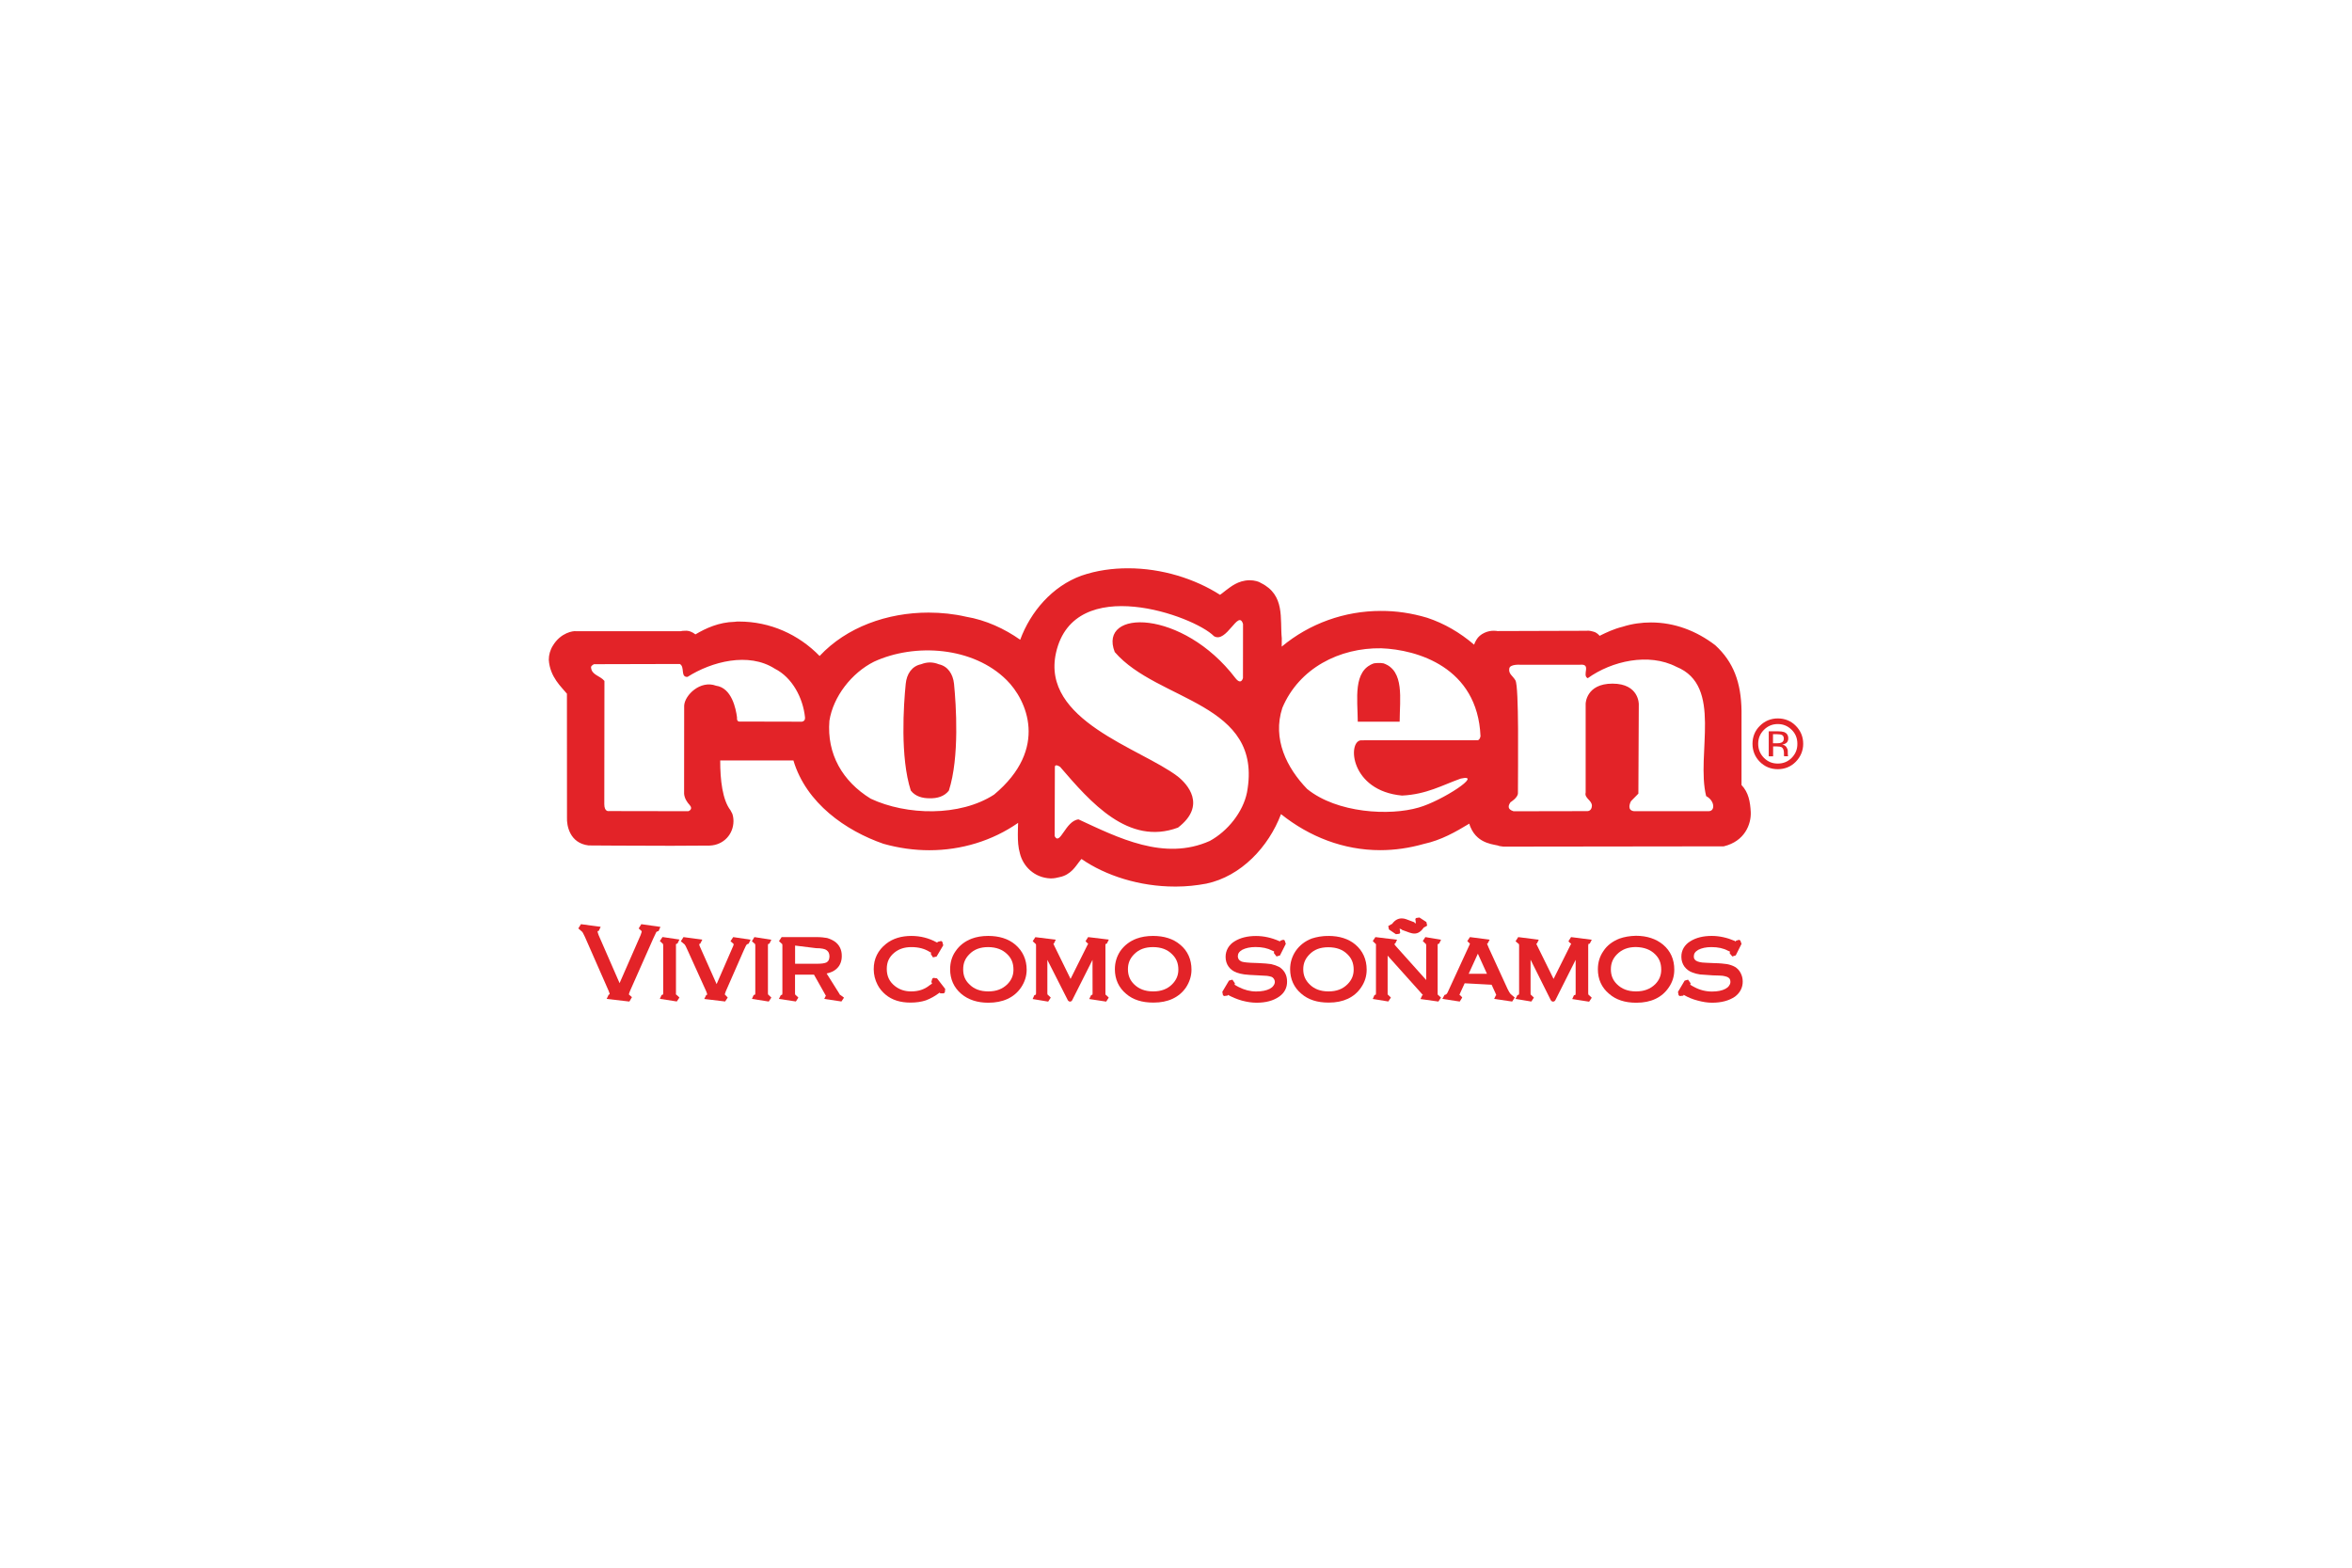 <svg fill="none" height="400" viewBox="0 0 600 400" width="600" xmlns="http://www.w3.org/2000/svg" xmlns:xlink="http://www.w3.org/1999/xlink"><clipPath id="a"><path d="m140 145h320v110.848h-320z"/></clipPath><g clip-path="url(#a)" fill="#e32328"><g clip-rule="evenodd" fill-rule="evenodd"><path d="m163.601 235.808-.673 1.081c.779.691.779.691.779.709.018.071-.07.443-.283.992l-5.369 12.262-5.351-12.262c-.195-.478-.266-.868-.266-.992 0-.018 0-.053.302-.071l.496-1.045-5.032-.674-.674 1.081c.78.709.993.851 1.028.904.035 0 .301.531.656 1.258l6.042 13.75c.23.513.283.868.283.868-.053.088 0 0-.266.124l-.513 1.081 5.794.673.655-1.116c-.78-.691-.744-.691-.78-.691 0-.053.071-.426.302-.922l5.918-13.36c.425-.939.744-1.577.779-1.647.054-.054.195-.16.585-.266l.461-1.046z"/><path d="m172.425 241.301c0-.283.035-.425.053-.46 0 0 .089-.018.337-.089l.514-1.028-4.324-.638-.673 1.028c.709.638.78.762.815.762 0 .035.036.159.036.408v12.048c0 .248-.036.39-.071.443 0 0-.107.053-.337.107l-.443.974 4.323.673.674-1.01c-.78-.726-.833-.779-.869-.761-.017-.054-.053-.195-.017-.426v-12.031z"/><path d="m186.351 240.15c.816.744.78.638.816.744.017.035-.036.248-.142.514l-4.217 9.692-4.324-9.71c-.088-.23-.106-.408-.106-.532l.248-.07.532-1.028-4.802-.656-.673 1.063c.815.709.956.833.992.833.071.089.39.62.726 1.435l4.749 10.49c.213.443.266.797.248.833-.018.088.018.035-.248.141l-.496.993 5.333.638.656-1.01c-.744-.745-.691-.691-.744-.78 0-.018.07-.372.265-.833l4.607-10.507c.337-.797.656-1.329.656-1.329.106-.124.23-.213.567-.301l.478-1.01-4.429-.656z"/><path d="m196.275 240.77.496-.992-4.324-.674-.637 1.063c.637.55.779.709.832.727 0 .035.036.177.036.407v12.049c0 .248-.036.372-.053.425-.036 0-.124.036-.372.124l-.426.975 4.288.673.656-1.01c-.78-.726-.744-.762-.798-.744-.035-.018-.07-.106-.07-.425v-12.049c-.018-.337.035-.354.035-.39.053-.106.071-.106.337-.159z"/><path d="m214.118 253.545-3.243-5.156c1.028-.213 1.896-.603 2.534-1.205.886-.78 1.329-1.931 1.329-3.207.036-1.613-.62-2.941-1.843-3.774-.567-.372-1.187-.656-1.896-.868-.708-.124-1.577-.231-2.604-.231h-9.001l-.674 1.028c.78.691.815.78.833.762 0 0 .036.106.036.407v12.067c0 .266-.071.443-.071.443s0-.018-.337.106l-.478.957 4.323.656.638-.993c-.656-.638-.797-.779-.833-.797 0-.036-.018-.16-.018-.372v-4.678h4.838l2.905 5.156c.054.089.107.142.124.195l-.407.833 4.376.656.656-.975c-.85-.691-1.045-.744-1.045-.744-.036-.018-.036-.053-.142-.266zm-2.516-9.533c-.036.833-.248 1.241-.744 1.542-.195.106-.55.212-.957.266-.408.071-1.046.088-1.985.088h-5.085v-4.642l5.316.656c1.417 0 2.339.212 2.711.513.514.39.708.798.744 1.577z"/><path d="m238.143 249.505-.319.195-.23.85c.159.248.159.372.159.39.036.036-.053.089-.62.461-1.293 1.063-2.852 1.559-4.695 1.559-1.613 0-2.942-.443-4.093-1.329-1.435-1.116-2.126-2.516-2.126-4.412 0-1.754.602-3.047 1.931-4.146 1.152-.939 2.569-1.418 4.341-1.418 1.86 0 3.42.408 4.749 1.276 0 .036.265.089.265.089.036 0 0 .159-.053.39l.549.868.922-.213 1.701-2.87-.23-.886-.302-.213-.868.213c-.124.195-.124.142-.124.195l-.213-.089c-1.931-1.063-4.11-1.612-6.396-1.612-2.516 0-4.713.638-6.432 2.002-2.073 1.63-3.189 3.827-3.172 6.485 0 1.4.337 2.746.975 3.969.496.975 1.187 1.79 2.02 2.498 1.683 1.418 3.827 2.056 6.379 2.056 1.417 0 2.746-.177 3.915-.567 1.205-.443 2.357-1.099 3.544-1.985 0 .036.053.107.142.195h.886l.283-.248.089-.886-2.091-2.693z"/><path d="m252.088 238.803c-1.613 0-2.995.248-4.182.691-1.772.673-3.136 1.736-4.128 3.189-.957 1.347-1.4 2.924-1.4 4.642 0 2.499.957 4.66 2.835 6.255 1.807 1.524 4.128 2.268 6.91 2.268 3.686 0 6.574-1.276 8.346-3.88.921-1.365 1.435-2.888 1.435-4.536 0-2.605-1.01-4.784-2.888-6.397-1.79-1.524-4.164-2.232-6.928-2.232zm6.449 8.611c0 1.471-.513 2.658-1.559 3.721-1.24 1.205-2.782 1.825-4.855 1.825-2.091 0-3.668-.62-4.855-1.825-1.081-1.028-1.559-2.25-1.559-3.81 0-1.541.478-2.746 1.559-3.827 1.187-1.24 2.764-1.843 4.82-1.843 2.091.018 3.685.638 4.89 1.843 1.046 1.028 1.559 2.233 1.559 3.916z"/><path d="m282.352 240.77.514-1.028-5.281-.638-.655 1.028c.478.62.655.602.655.602.018 0-.017.178-.248.55l-4.234 8.487-4.164-8.487c-.177-.372-.177-.55-.266-.55l.177.018.479-.992-5.21-.638-.673 1.028c.78.708.833.779.833.779 0-.017.017.018.017.39v12.067c0 .318-.053.372-.053.407-.017 0-.124.036-.372.124l-.443.992 3.969.656.656-1.028c-.78-.708-.744-.762-.798-.744-.035-.018-.07-.142-.07-.407v-8.47l5.209 10.277c.124.212.337.372.585.372s.443-.16.549-.372l5.174-10.277.017 8.47c0 .301-.035.407-.035.407-.053.036-.053.036-.337.124l-.478.992 4.323.656.656-1.028c-.78-.691-.727-.744-.78-.691-.035-.053-.106-.159-.071-.46v-12.067c-.035-.372.036-.372.018-.39.071-.124.337-.159.337-.159z"/><path d="m294.153 238.803c-1.613 0-3.013.248-4.218.691-1.718.638-3.136 1.736-4.146 3.171-.921 1.4-1.382 2.942-1.382 4.643 0 2.534.975 4.695 2.871 6.272 1.772 1.542 4.11 2.233 6.91 2.233h.124c3.615 0 6.467-1.294 8.221-3.845.904-1.365 1.418-2.906 1.418-4.536 0-2.605-.957-4.802-2.87-6.379-1.772-1.524-4.147-2.25-6.928-2.25zm6.449 8.611c0 1.471-.531 2.658-1.577 3.721-1.187 1.205-2.782 1.825-4.837 1.825-2.091 0-3.668-.62-4.89-1.825-1.046-1.028-1.56-2.286-1.56-3.845 0-1.524.514-2.729 1.56-3.792 1.222-1.24 2.764-1.843 4.855-1.843 2.073.018 3.65.603 4.872 1.843 1.046 1.028 1.577 2.233 1.577 3.916z"/><path d="m326.259 246.688c-.602-.302-1.258-.532-1.984-.691-.745-.107-1.808-.213-3.19-.266-1.63-.036-2.675-.106-3.136-.16-.443-.035-.868-.124-1.187-.212-.337-.16-.567-.319-.727-.514-.159-.266-.265-.532-.265-.797 0-.745.319-1.223 1.151-1.719.886-.443 2.003-.691 3.385-.691 1.665 0 3.065.301 4.217.903.514.195.354.195.514.231 0 0-.018.177-.071.39l.673.886.886-.266 1.488-2.959-.301-.886-.319-.16-.868.266.071.195c-.036.089-.036-.018-.284-.124-1.949-.85-3.916-1.293-5.9-1.293-2.162 0-3.987.443-5.475 1.364-1.471.886-2.286 2.339-2.286 3.969 0 .921.248 1.789.78 2.516.514.691 1.222 1.187 2.055 1.488.62.231 1.294.372 1.931.461.691.089 1.772.177 3.261.23 1.293.054 2.144.107 2.551.142.355.036.744.142 1.081.23.266.089.443.231.62.479.195.266.284.531.284.797 0 .301-.089.656-.337.975-.213.336-.532.584-.939.815-.851.443-2.038.691-3.491.691-1.523 0-3.012-.39-4.5-1.152-.443-.23-.744-.407-.939-.549l-.071.035.053-.248.035-.177-.637-.921-.869.23-1.701 2.87.16.869.301.212.886-.124c.124-.212.124-.106.124-.212l.053.088c1.063.567 2.233 1.063 3.491 1.418 1.276.336 2.516.531 3.703.531 2.357 0 4.288-.496 5.812-1.577 1.311-.921 2.02-2.268 1.984-3.845 0-.779-.159-1.523-.531-2.179-.372-.673-.904-1.187-1.542-1.559z"/><path d="m338.875 238.803v.655l-.018-.655c-1.577 0-2.994.266-4.199.655-1.754.656-3.136 1.754-4.129 3.19-.939 1.399-1.417 2.959-1.417 4.642 0 2.534.992 4.695 2.853 6.255 1.789 1.559 4.128 2.268 6.928 2.268h.124c3.65 0 6.485-1.311 8.203-3.863.939-1.364 1.418-2.888 1.418-4.536 0-2.622-.992-4.802-2.871-6.396-1.754-1.489-4.11-2.215-6.892-2.215zm6.449 8.611c0 1.488-.531 2.676-1.577 3.721-1.204 1.205-2.746 1.825-4.837 1.825s-3.668-.62-4.855-1.825c-1.063-1.045-1.594-2.268-1.594-3.827 0-1.524.531-2.729 1.594-3.792 1.17-1.223 2.729-1.825 4.82-1.825 2.091.018 3.685.602 4.89 1.825 1.028 1.01 1.559 2.232 1.559 3.898z"/><path d="m367.119 240.77.496-.992-4.005-.674-.655 1.01c.779.727.762.762.779.727.054.035.089.124.089.443v8.77l-7.779-8.682c-.301-.336-.372-.531-.354-.531l.23-.089.479-.974-5.528-.674-.674 1.01c.762.727.78.798.815.762 0 0 .036.089 0 .408v12.066c0 .301-.035.408-.035.443l-.337.089-.443 1.01 3.969.638.656-1.01c-.691-.638-.815-.762-.833-.798 0-.035 0-.159 0-.354v-9.533l8.558 9.551c.39.372.408.531.496.567l-.195-.054-.478 1.01 4.571.638.656-1.01c-.797-.726-.78-.762-.833-.744 0 0-.017-.106-.017-.407v-12.067c-.036-.337.017-.354.017-.372.018-.071.053-.106.355-.177z"/><path d="m354.147 236.287.178.868 1.772 1.205.885-.106.213-.266-.142-1.099.266.177.23.054.107.141 1.896.691c.407.142.85.248 1.293.248.922 0 1.683-.567 2.321-1.47.018-.036.053-.053.071-.107l.177-.088-.248.177.904-.531-.195-.922-1.772-1.152-.833.124-.212.231.141 1.152-.248-.107-.159-.088c.159-.071.053-.089-.142-.16l-1.949-.726c-.354-.124-.691-.195-1.028-.195-1.063-.053-1.949.549-2.533 1.4l.071.035-.124-.035zm1.861 1.222.035.018.054.319zm6.184-2.569-.107-.336z"/><path d="m384.589 252.34-4.802-10.472c-.336-.726-.443-1.151-.443-1.151l.142.035.532-.992-5.032-.656-.674 1.01c.585.656.674.603.674.603.035 0-.089.407-.373.939l-5.014 10.897c-.248.602-.461.974-.567 1.063-.124.124-.23.177-.532.248l-.549 1.01 4.43.673.638-1.027c-.461-.621-.709-.656-.709-.656s.035-.142.159-.425l1.17-2.552 6.875.372.992 2.162c.177.372.213.585.248.638l-.124-.16-.461.975 4.59.673.655-1.027c-.779-.674-.904-.78-1.063-.904-.177-.195-.461-.656-.762-1.276zm-7.584-9.001 2.322 5.121h-4.66z"/><path d="m405.213 240.876c.018-.053.053-.053.337-.106l.514-.992-5.28-.674-.674 1.063c.479.585.691.585.691.585.036 0-.035.177-.248.532l-4.234 8.487-4.182-8.487c-.213-.372-.213-.532-.248-.532h.177l.478-.974-5.244-.674-.674 1.063c.816.674.833.762.869.709-.018 0 .035.089.035.408v12.084c0 .248-.053.407-.088.443-.018 0-.142.035-.337.088l-.479.975 4.023.673.655-1.01c-.779-.726-.797-.797-.833-.762 0 .018-.017-.124-.017-.389v-8.523l5.156 10.33c.124.212.336.372.585.372.265 0 .46-.16.584-.372l5.174-10.295v8.505c0 .248-.053.39-.053.443-.018 0-.124.018-.372.089l-.443.974 4.306.674.673-1.01c-.78-.727-.762-.762-.815-.744-.018 0-.089-.142-.089-.408v-12.084c0-.337.071-.425.053-.461z"/><path d="m417.332 238.767c-1.594.036-2.976.284-4.181.709-1.737.673-3.19 1.737-4.129 3.207-.939 1.347-1.399 2.888-1.399 4.642 0 2.499.939 4.66 2.87 6.255 1.754 1.542 4.093 2.268 6.857 2.268h.124c3.668 0 6.485-1.311 8.222-3.88.956-1.365 1.417-2.888 1.417-4.536.018-2.605-.939-4.784-2.853-6.397-1.789-1.488-4.128-2.268-6.928-2.268zm6.45 8.647c0 1.471-.514 2.693-1.542 3.721-1.24 1.205-2.799 1.825-4.89 1.825-2.055 0-3.632-.62-4.855-1.825-1.063-1.028-1.559-2.286-1.559-3.81 0-1.541.496-2.746 1.559-3.827 1.223-1.222 2.764-1.86 4.837-1.86 2.109.053 3.704.655 4.908 1.86 1.028 1.01 1.542 2.233 1.542 3.916z"/><path d="m442.565 246.688c-.567-.319-1.258-.55-1.985-.691-.744-.107-1.825-.231-3.189-.249-1.595-.053-2.676-.124-3.136-.159-.443-.071-.868-.124-1.187-.266-.337-.124-.532-.248-.745-.531-.159-.178-.23-.443-.23-.745.018-.708.301-1.204 1.152-1.701.868-.442 1.967-.691 3.331-.691 1.683 0 3.083.302 4.217.922.514.195.372.195.514.195 0 0-.036.212-.053.478l.673.797.868-.283 1.471-2.924-.301-.868-.337-.177-.833.248.053.213c-.035.071-.035-.036-.301-.178-1.949-.832-3.916-1.275-5.883-1.275-2.161 0-3.986.443-5.457 1.364-1.471.886-2.321 2.321-2.286 3.987 0 .939.284 1.789.78 2.48.532.691 1.223 1.223 2.055 1.507.621.248 1.258.389 1.932.496.691.053 1.789.124 3.242.23 1.258.018 2.127.071 2.516.106.443.089.798.142 1.099.266.266.089.461.23.673.478.142.213.213.479.213.78 0 .337-.071.638-.337.992-.177.319-.496.567-.903.798-.869.478-2.038.708-3.456.708-1.577 0-3.1-.372-4.536-1.151-.443-.213-.762-.426-.939-.55l-.088.018.053-.23.053-.195-.656-.921-.868.248-1.701 2.87.16.851.283.212.886-.088c.142-.213.142-.124.142-.249l.088.089c1.01.585 2.198 1.081 3.456 1.4 1.293.354 2.533.549 3.685.549 2.357 0 4.323-.514 5.847-1.559 1.276-.957 2.002-2.321 1.967-3.88 0-.78-.195-1.507-.532-2.144-.336-.674-.85-1.205-1.47-1.577z"/></g><path d="m456.173 192.965-.053-.089c-.018-.053-.035-.159-.035-.301-.018-.195-.018-.337-.018-.514v-.461c0-.301-.124-.62-.355-.992-.23-.319-.602-.567-1.08-.62.389-.053.691-.177.921-.319.407-.248.638-.673.638-1.258 0-.797-.355-1.329-1.01-1.612-.372-.124-.939-.213-1.719-.213h-2.25v6.396h1.116v-2.533h.904c.602 0 1.01.088 1.258.195.39.248.602.744.602 1.506v.478l.018.213c0 .017 0 .053.018.088v.036zm-1.772-3.473c-.248.106-.602.159-1.098.159h-1.01v-2.321h.957c.655 0 1.08.071 1.382.23.283.16.425.497.425.94-.018.496-.23.832-.656.992z"/><path d="m458.105 185.186c-1.223-1.258-2.818-1.878-4.589-1.878-1.772 0-3.332.655-4.554 1.878-1.276 1.24-1.896 2.817-1.896 4.607 0 1.736.62 3.331 1.86 4.571 1.258 1.258 2.8 1.896 4.59 1.896 1.789 0 3.366-.638 4.589-1.896 1.24-1.258 1.896-2.852 1.896-4.571 0-1.807-.656-3.367-1.896-4.607zm-1.028 8.168c-.975.993-2.162 1.471-3.561 1.471-1.4 0-2.57-.478-3.544-1.471-.975-.992-1.453-2.179-1.453-3.579 0-1.382.478-2.569 1.453-3.544.974-.992 2.179-1.488 3.544-1.488 1.399 0 2.569.496 3.561 1.488.974.957 1.435 2.144 1.435 3.544.018 1.4-.461 2.587-1.435 3.579z"/><path d="m444.266 181.341c-.107-7.158-2.02-12.421-6.698-16.709-4.837-3.703-10.436-5.811-16.39-5.811-2.356 0-4.819.319-7.247 1.098-2.303.567-4.217 1.506-5.599 2.18-.088.053-.159.088-.248.141-.461-.531-1.028-.957-1.63-1.081-.957-.283-1.488-.248-1.701-.212h-.142l-22.733.071c.266 0-.106-.071-.691-.071-1.595-.089-3.668.744-4.554 2.303-.265.443-.46.851-.584 1.241-3.615-3.101-7.602-5.405-11.943-6.858-4.022-1.204-7.955-1.771-11.836-1.754-9.267 0-18.197 3.19-25.302 9.108 0-.674.018-1.4.018-2.127-.497-4.978.921-11.056-5.351-14.121-.39-.319-1.613-.691-2.871-.691-2.977.053-4.802 1.683-6.095 2.622-.603.478-1.099.886-1.435 1.099-6.432-4.111-14.849-6.769-23.46-6.769-3.951 0-7.991.532-11.889 1.878-7.477 2.711-13.006 9.232-15.628 16.355-3.951-2.782-8.735-5.033-13.856-5.883-2.977-.691-6.255-1.045-9.533-1.045-10.507 0-20.908 3.703-27.783 11.074-5.351-5.493-12.598-8.789-20.571-8.789h-.231c-.159 0-.442 0-.885.071-3.969.089-7.354 1.63-9.994 3.207-.726-.585-1.683-1.027-2.728-.921-.355 0-.674.018-1.046.106h-26.737c-.585-.106-3.828.301-5.865 3.703-.691 1.099-1.028 2.375-1.028 3.58.283 4.465 3.296 6.998 4.625 8.664l.017 31.628c-.088 1.949.656 6.503 5.511 7.087.195 0 11.623.089 21.05.089 4.004 0 7.69-.053 9.887-.053 3.526-.16 5.989-2.888 6.024-6.202 0-.673-.089-1.311-.301-1.931l-.479-.904c-2.002-2.587-2.622-7.636-2.604-12.686h18.675c3.261 10.95 13.413 17.949 22.946 21.262 3.969 1.116 7.867 1.648 11.73 1.648 8.08 0 16.035-2.374 22.644-6.981-.035.921-.071 1.949-.071 2.994 0 1.613.071 3.19.532 4.802.78 3.189 3.579 6.219 7.849 6.379.886 0 1.631-.16 2.286-.337 2.853-.567 4.129-2.835 4.908-3.809.266-.372.514-.656.674-.815 6.148 4.27 14.866 7.034 23.778 7.034h.372c2.569 0 5.121-.266 7.69-.744 8.824-1.861 15.876-9.338 19.048-17.737 7.229 5.777 15.947 9.196 25.302 9.196 3.668 0 7.406-.531 11.145-1.594 4.447-.957 8.151-3.101 11.588-5.174.071.319.177.602.301.886 1.932 4.607 6.539 4.358 7.407 4.837l.992.142 56.204-.071c5.386-1.294 7.034-5.67 6.892-8.771-.141-2.605-.549-4.979-2.356-6.875zm-240.16 2.8-15.539-.036s-.656.036-.549-1.027c-.284-2.286-1.365-7.566-5.351-8.116-3.987-1.488-7.974 2.375-8.133 5.068l-.018 22.503c.106 1.169.727 2.126 1.435 2.888.975 1.098-.354 1.559-.354 1.559l-20.27-.035s-1.17.265-1.17-1.772l.036-31.433c-1.17-1.4-3.278-1.471-3.42-3.473-.018-.443.762-.797.762-.797l21.882-.054c1.365.709.089 3.402 1.967 3.296 6.113-3.898 15.575-6.396 22.273-2.091 4.412 2.215 7.193 7.407 7.707 12.439.107 1.293-1.258 1.081-1.258 1.081zm49.489 18.604c-8.753 5.67-22.344 5.316-31.469 1.046-7.211-4.43-11.233-11.411-10.542-19.881.956-6.148 5.652-12.208 11.375-15.078 10.454-4.82 25.32-3.81 33.843 4.695 5.032 4.979 10.897 17.453-3.207 29.218zm64.513-.549c-1.009 4.997-4.908 9.869-9.479 12.368-11.623 5.209-23.424-.833-33.488-5.493-3.331.319-4.731 6.875-6.096 4.27l.054-17.63c0-.957 1.328-.053 1.328-.053 7.761 9.036 17.453 20.217 30.087 15.504 7.406-5.688 2.339-11.163-.106-13.077-9.498-7.211-34.924-14.246-31.008-31.574 4.642-20.448 35.26-9.338 40.274-4.2 3.207 1.985 6.255-7.016 7.425-3.083l-.018 13.768s-.425 1.949-1.932.017c-13.43-17.612-35.1-17.718-30.777-6.644 11.003 12.757 38.007 12.757 33.736 35.827zm58.809-13.324-29.75.017c-3.473.301-2.746 12.882 10.49 14.104 6.272-.301 10.294-2.675 14.954-4.323 6.025-1.4-4.66 5.652-10.684 7.371-7.407 2.179-20.855 1.453-28.474-4.731-5.156-5.333-8.93-12.74-6.326-20.695 4.271-10.135 14.601-15.38 25.232-15.203 9.089.337 24.576 4.784 25.32 22.432-.071.461-.337 1.028-.762 1.028zm58.968 18.108h-19.03c-1.719-.195-1.187-1.807-.78-2.569l1.878-1.914.107-22.804s.106-5.262-6.716-5.262c-6.75 0-6.839 5.12-6.839 5.12v22.663c-.39 1.47 1.665 1.984 1.595 3.437-.089 1.347-1.152 1.311-1.152 1.311l-18.835.036c-1.683-.532-1.347-1.471-.78-2.304 0 0 1.896-1.151 1.896-2.303 0-7.034.301-27.181-.638-28.793-.655-1.152-1.842-1.648-1.559-3.065.213-1.081 2.676-.922 2.676-.922h15.362c3.03-.283.39 2.676 1.967 3.438 6.112-4.395 15.557-6.556 22.626-2.906 11.978 4.855 4.926 22.255 7.584 32.992 2.232 1.17 2.339 3.845.638 3.845z"/><path d="m232.349 201.718c-2.746-8.47-1.842-21.901-1.293-27.269.248-2.481 1.559-4.483 3.898-4.962.78-.301 1.542-.46 2.25-.46.727 0 1.506.141 2.286.46 2.304.496 3.615 2.499 3.88 4.962.532 5.368 1.436 18.781-1.311 27.269-1.169 1.523-2.994 2.002-4.855 1.966-1.86.018-3.685-.46-4.855-1.966z"/><path d="m346.37 184.141c-.035-5.794-1.293-13.006 4.111-14.884.425-.088.85-.088 1.24-.088.39-.018.797 0 1.223.088 5.386 1.878 4.128 9.09 4.11 14.884h-5.333z"/></g></svg>